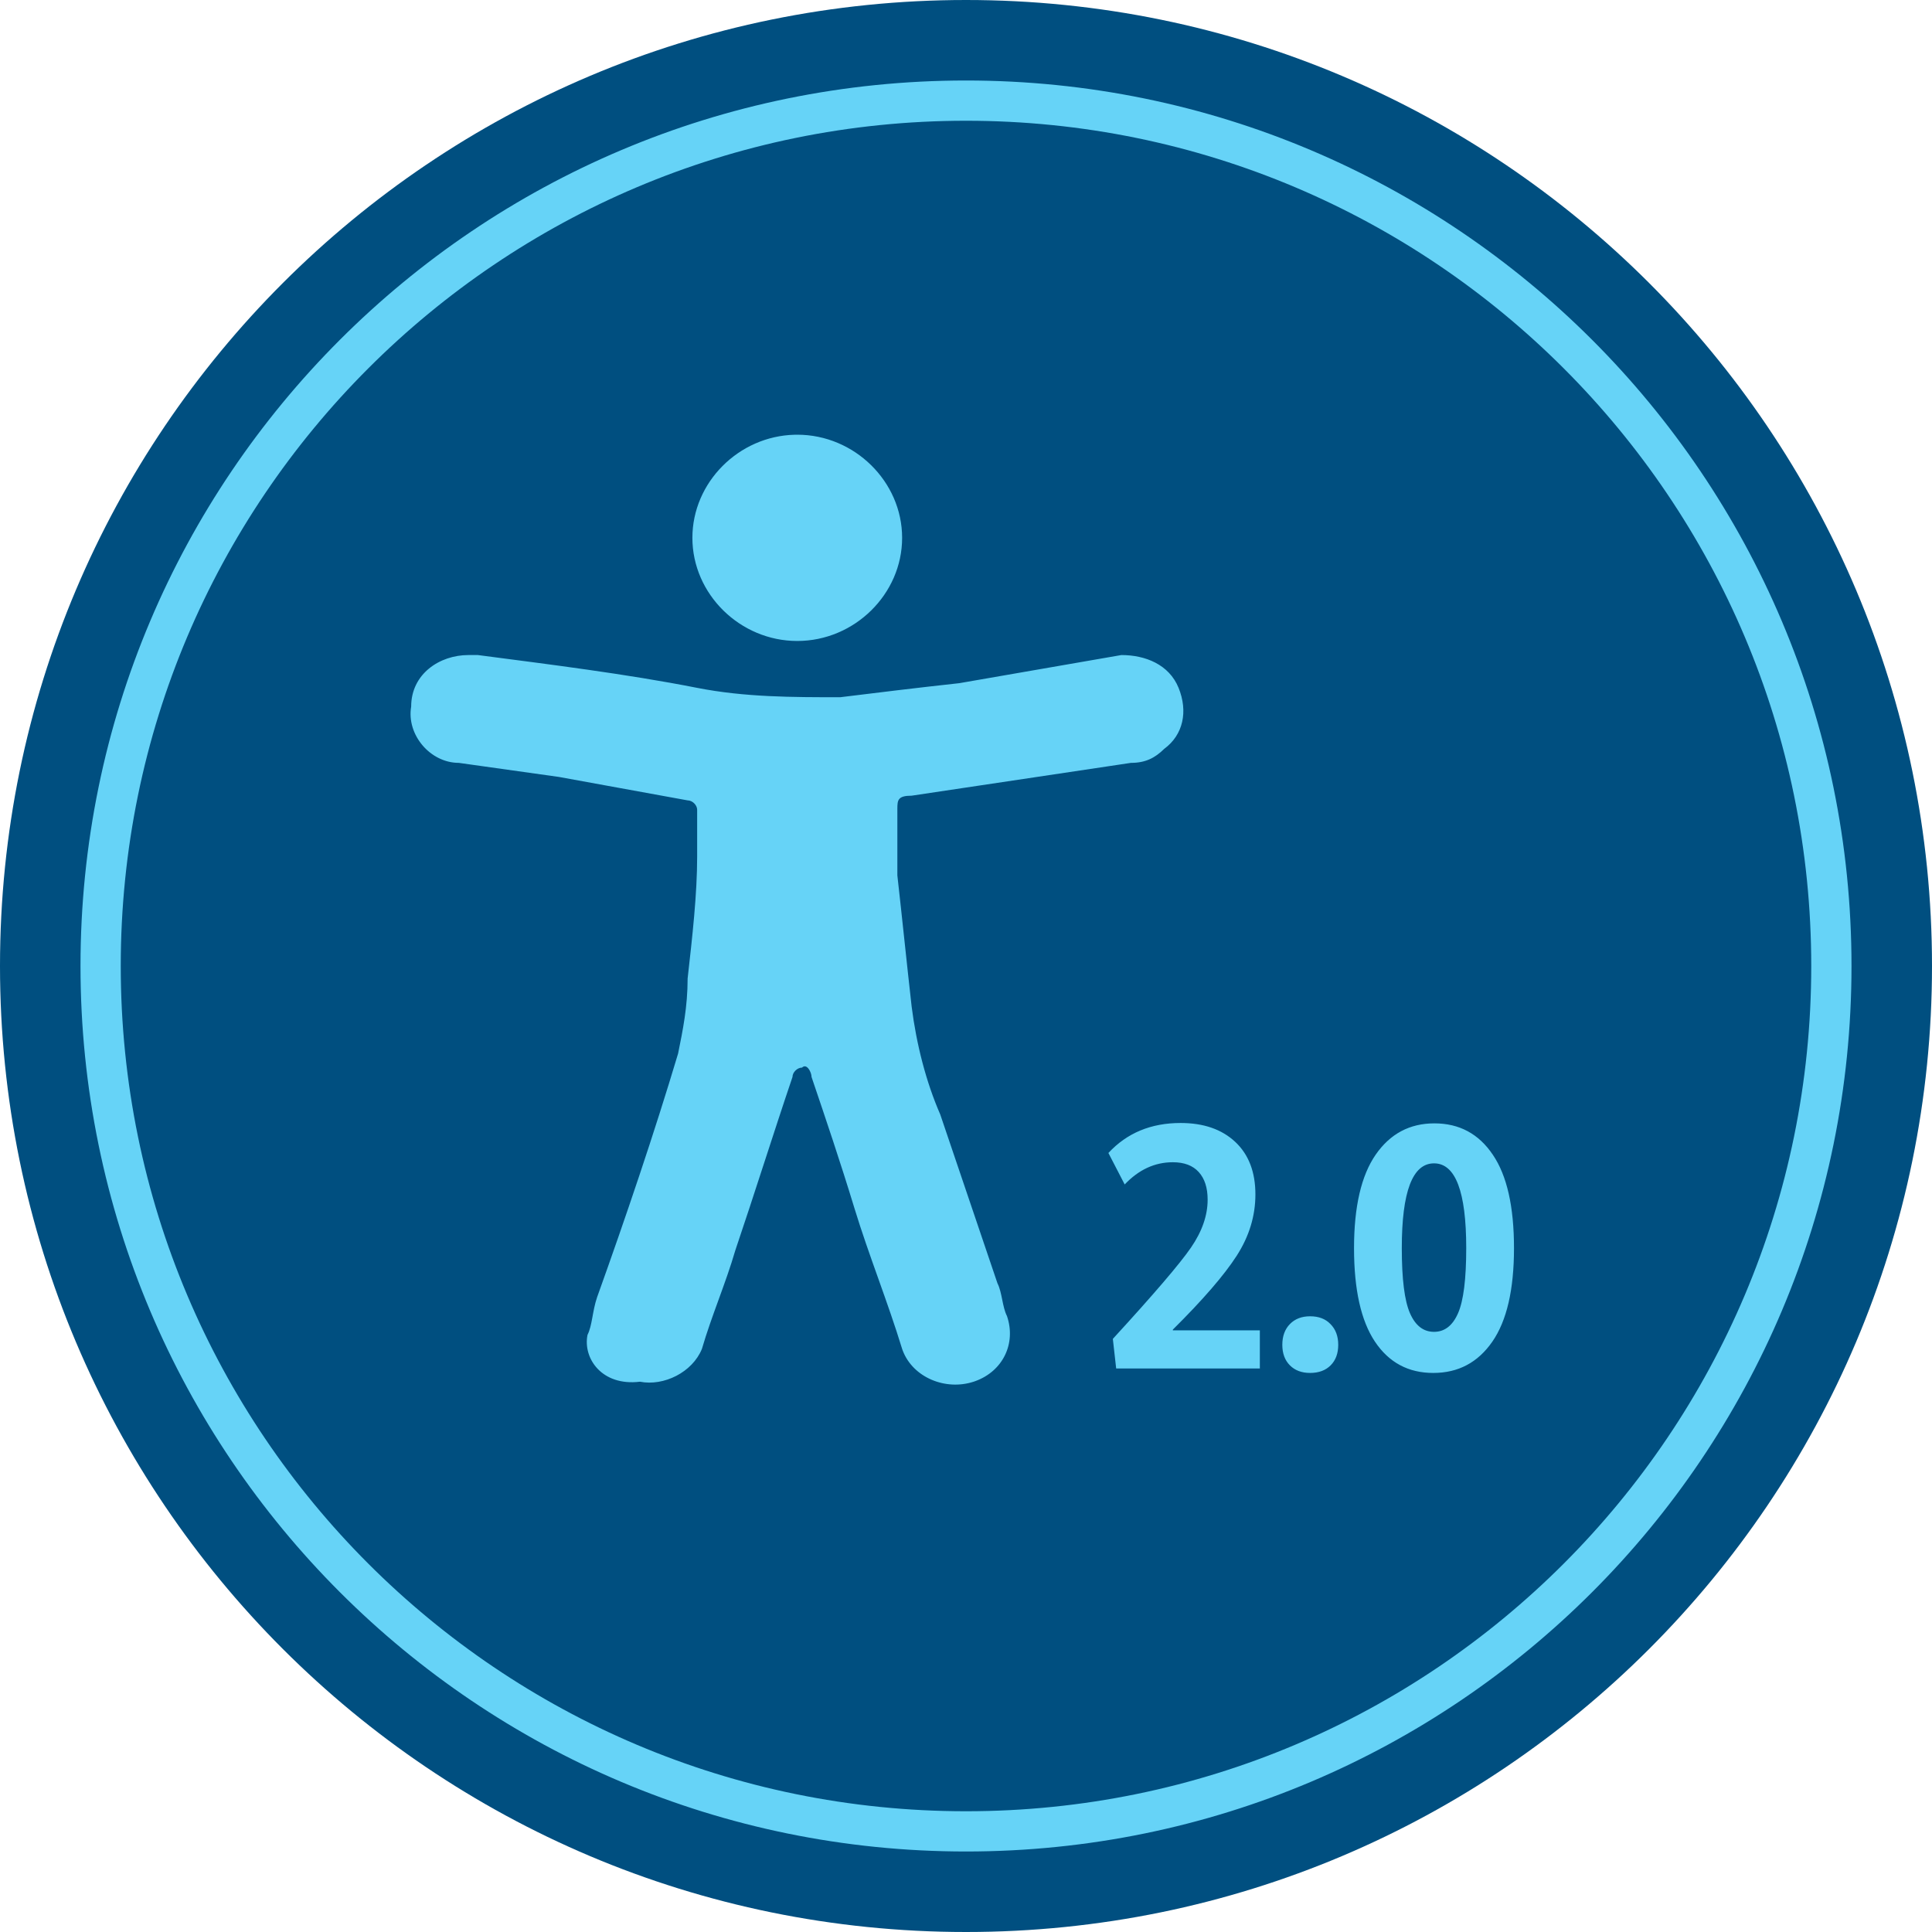 <svg xmlns:xlink="http://www.w3.org/1999/xlink" xmlns="http://www.w3.org/2000/svg" viewBox="0 0 240.0 240.0" height="240px" width="240px" version="1.1"><defs><clipPath id="i0"><path d="M120,0 C186.274,0 240,53.726 240,120 C240,186.274 186.274,240 120,240 C53.726,240 0,186.274 0,120 C0,53.726 53.726,0 120,0 Z"></path></clipPath><clipPath id="i1"><path d="M110,0 C170.751,0 220,49.249 220,110 C220,170.751 170.751,220 110,220 C49.249,220 0,170.751 0,110 C0,49.249 49.249,0 110,0 Z M110,5 C52.01,5 5,52.01 5,110 C5,167.99 52.01,215 110,215 C167.99,215 215,167.99 215,110 C215,52.01 167.99,5 110,5 Z M49.366,71.372 C58.247,72.537 67.721,73.701 76.603,75.448 C82.525,76.613 88.446,76.613 94.367,76.613 C99.104,76.031 103.841,75.448 109.17,74.866 L129.302,71.372 C132.263,71.372 135.224,72.537 136.408,75.448 C137.592,78.36 137,81.272 134.632,83.019 C133.447,84.184 132.263,84.767 130.487,84.767 L103.249,88.843 C101.538,88.843 101.475,89.383 101.473,90.463 L101.473,98.744 C102.065,103.985 102.657,109.809 103.249,115.05 C103.841,119.709 105.025,124.368 106.802,128.445 L113.907,149.411 C114.499,150.575 114.499,152.323 115.091,153.487 C116.25,156.906 114.575,160.324 111.176,161.561 L110.947,161.641 C107.471,162.78 103.429,161.133 102.146,157.789 L102.065,157.564 C100.288,151.74 97.92,145.916 96.143,140.093 C94.367,134.269 92.591,129.027 90.814,123.786 C90.814,123.204 90.222,122.039 89.63,122.621 C89.038,122.621 88.446,123.204 88.446,123.786 C86.077,130.775 83.709,138.345 81.34,145.334 C80.156,149.411 78.38,153.487 77.195,157.564 C76.011,160.476 72.458,162.223 69.498,161.641 C64.761,162.223 62.392,158.729 62.984,155.817 C63.577,154.652 63.577,152.905 64.169,151.158 C67.721,141.257 71.274,130.775 74.235,120.874 C74.827,117.962 75.419,115.05 75.419,111.556 C76.011,106.315 76.603,101.073 76.603,96.414 L76.603,90.59 C76.603,90.008 76.011,89.426 75.419,89.426 L59.432,86.514 C55.287,85.931 51.142,85.349 46.997,84.767 C43.444,84.767 40.484,81.272 41.076,77.778 C41.076,73.701 44.629,71.372 48.181,71.372 L49.366,71.372 Z M152.744,153.514 C153.817,153.514 154.66,153.836 155.274,154.48 C155.918,155.124 156.24,155.983 156.24,157.056 C156.24,158.129 155.925,158.98 155.297,159.609 C154.668,160.238 153.817,160.552 152.744,160.552 C151.701,160.552 150.865,160.238 150.237,159.609 C149.608,158.98 149.294,158.129 149.294,157.056 C149.294,155.983 149.608,155.124 150.237,154.48 C150.865,153.836 151.701,153.514 152.744,153.514 Z M168.184,129.548 C171.282,129.548 173.704,130.851 175.452,133.458 C177.2,136.034 178.074,139.898 178.074,145.05 C178.074,150.202 177.177,154.074 175.383,156.665 C173.589,159.256 171.144,160.552 168.046,160.552 C164.949,160.552 162.534,159.256 160.801,156.665 C159.069,154.074 158.202,150.202 158.202,145.05 C158.202,139.898 159.099,136.026 160.893,133.435 C162.687,130.844 165.118,129.548 168.184,129.548 Z M136.659,129.502 C139.511,129.502 141.773,130.284 143.444,131.848 C145.115,133.412 145.951,135.589 145.951,138.38 C145.951,141.048 145.177,143.586 143.628,145.993 C142.079,148.4 139.434,151.459 135.693,155.17 L135.693,155.262 L146.503,155.262 L146.503,160 L128.655,160 L128.241,156.32 C133.332,150.769 136.567,146.99 137.947,144.981 C139.327,142.972 140.017,140.987 140.017,139.024 C140.017,137.552 139.649,136.41 138.913,135.597 C138.177,134.784 137.104,134.378 135.693,134.378 C133.454,134.378 131.461,135.298 129.713,137.138 L127.689,133.228 C129.989,130.744 132.979,129.502 136.659,129.502 Z M168.138,134.516 C165.47,134.516 164.136,138.027 164.136,145.05 C164.136,148.883 164.474,151.574 165.148,153.123 C165.823,154.672 166.82,155.446 168.138,155.446 C169.457,155.446 170.454,154.672 171.128,153.123 C171.803,151.574 172.14,148.883 172.14,145.05 C172.14,138.027 170.806,134.516 168.138,134.516 Z M89.038,44 C96.143,44 102.065,49.824 102.065,56.812 C102.065,63.801 96.143,69.625 89.038,69.625 C81.932,69.625 76.011,63.801 76.011,56.812 C76.011,49.925 81.762,44.169 88.73,44.004 L89.038,44 Z"></path></clipPath></defs><g clip-path="url(#i0)"><polygon fill="#004F80" stroke="none" points="0,0 240,0 240,240 0,240 0,0"></polygon></g><g transform="translate(10.0 10.0)"><g clip-path="url(#i1)"><polygon fill="#66D3F7" stroke="none" points="0,0 220,0 220,220 0,220 0,0"></polygon></g></g></svg>